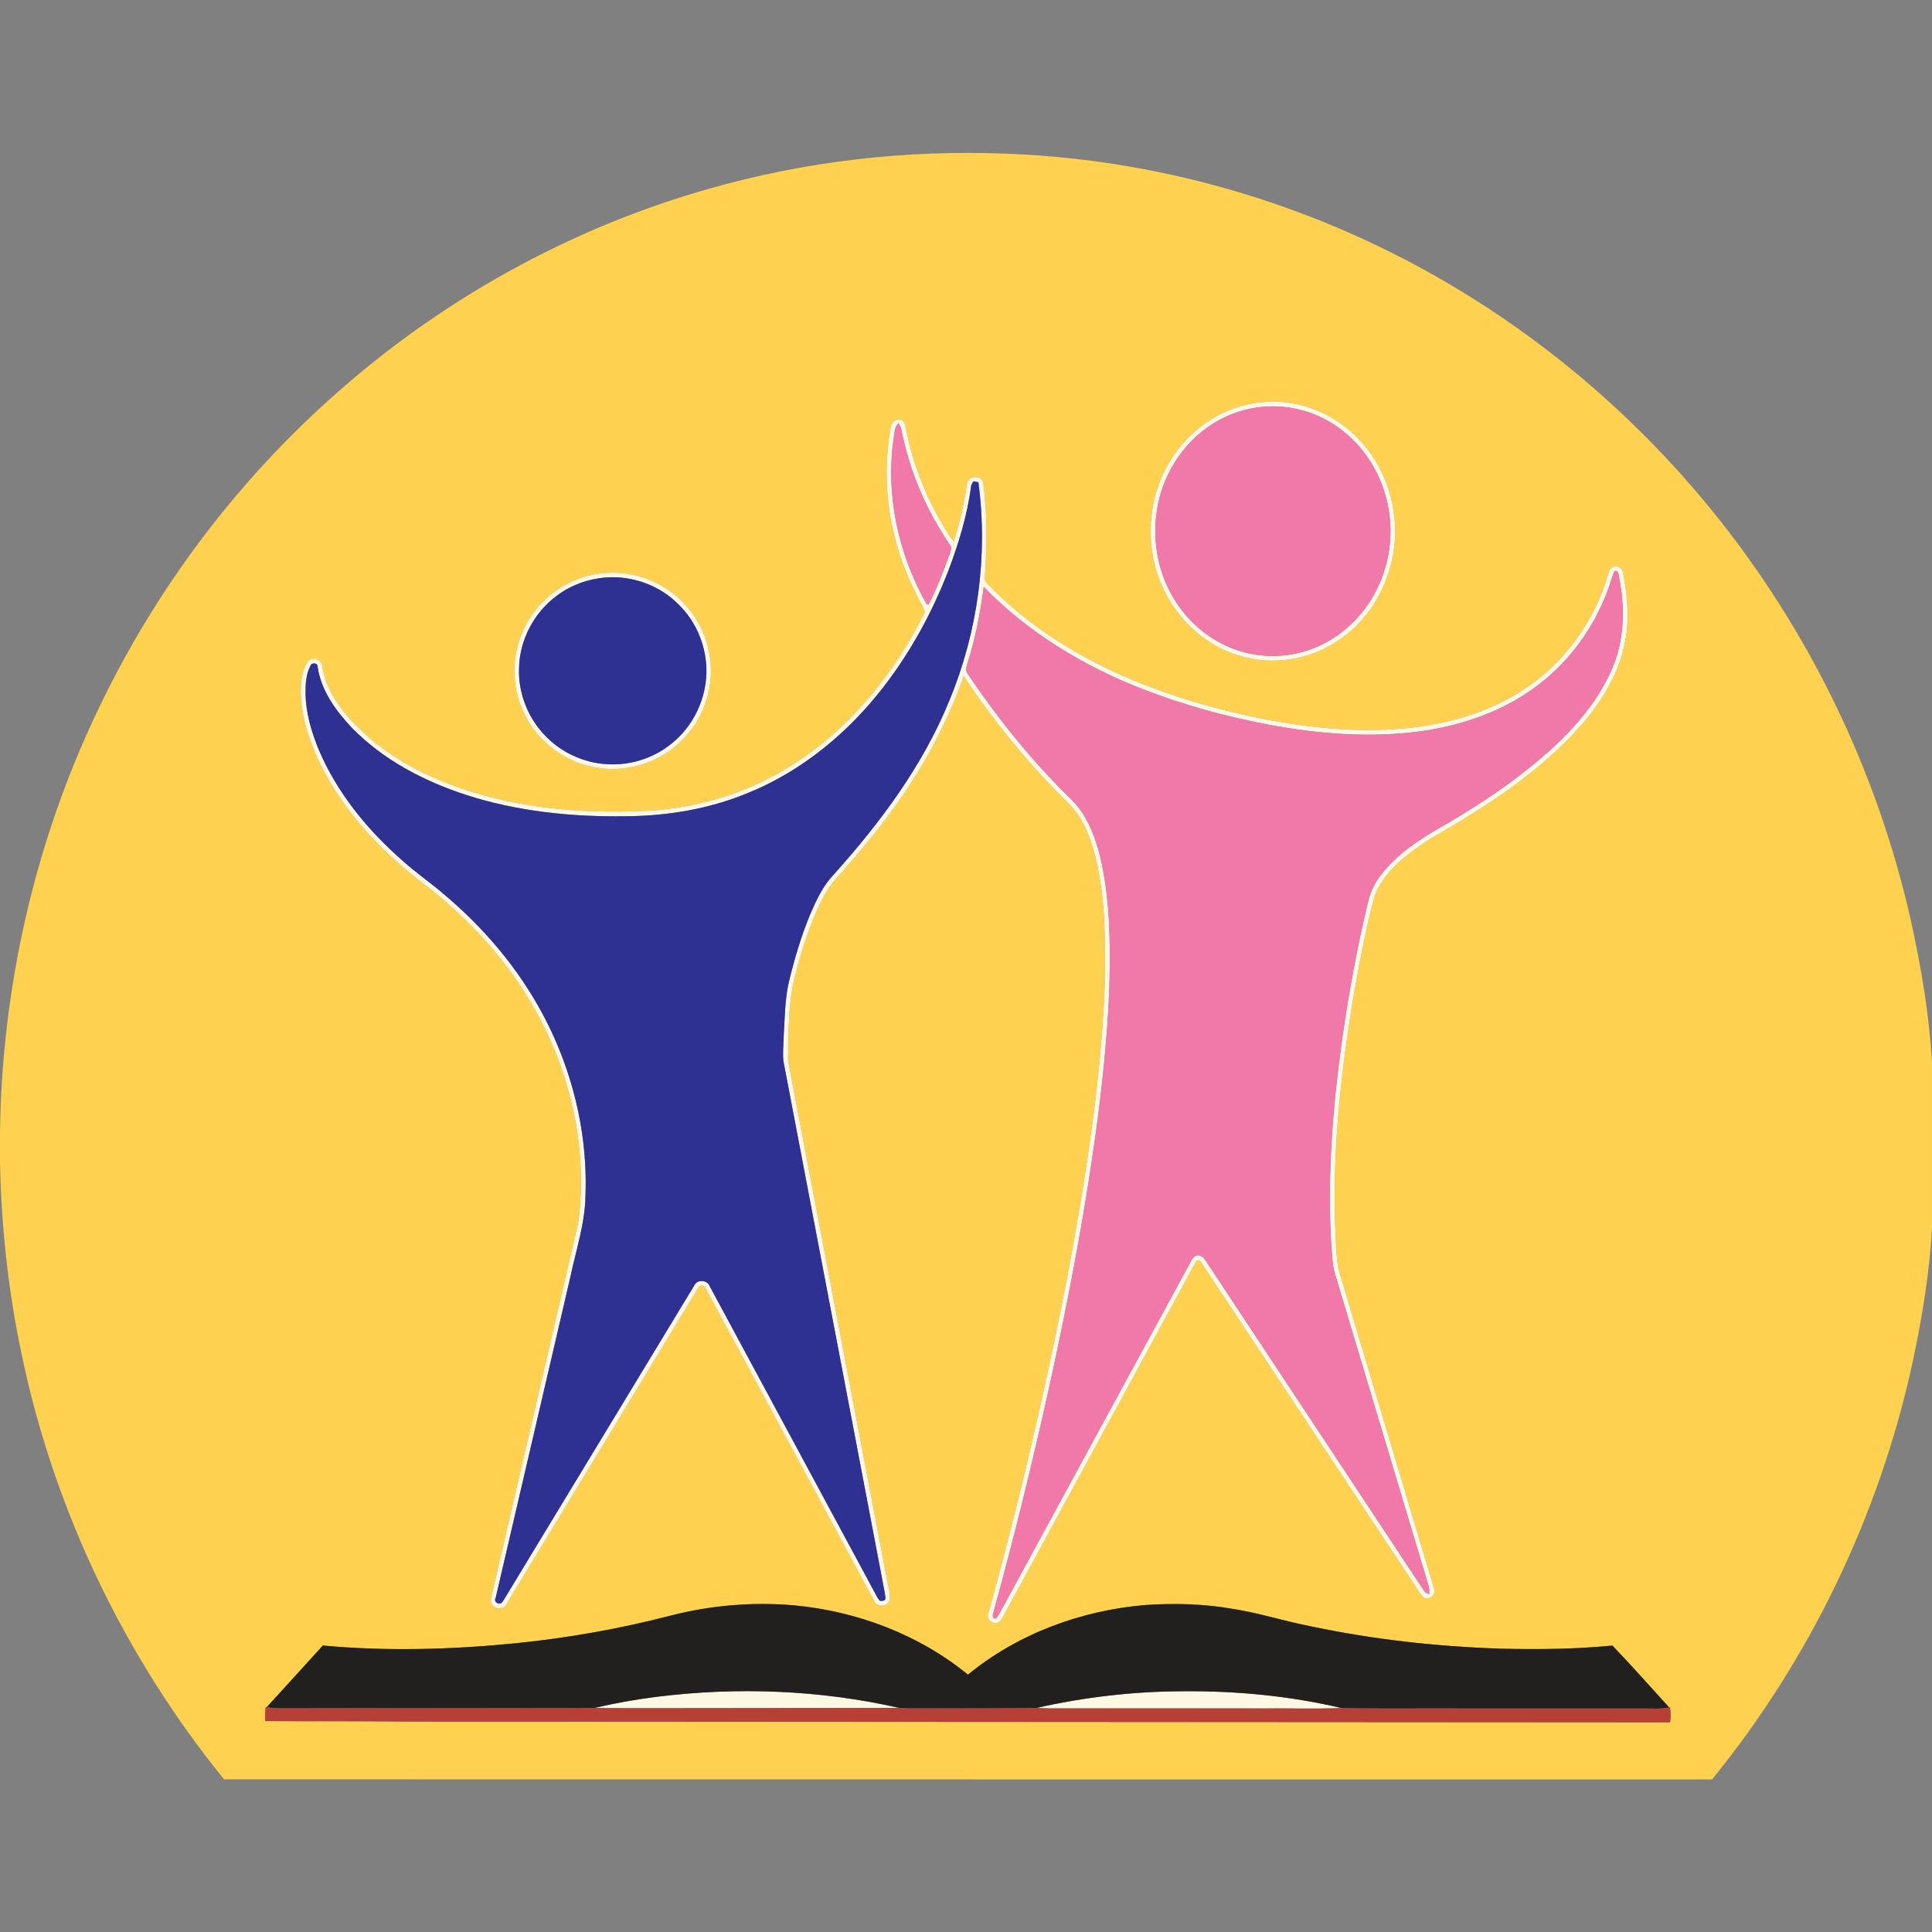 <svg xmlns="http://www.w3.org/2000/svg" width="1333.333" height="1333.333" viewBox="0 0 1000 1000" xmlns:v="https://vecta.io/nano"><rect x="0" y="0" width="1000" height="1000" fill="#808080" stroke="none"/><path fill="#fed250" d="M375.58 95.35c50.55-13.48 103.28-18.41 155.48-15.31 81.03 4.71 160.67 30.33 229.5 73.32 62.77 39.02 116.65 92.1 157 154 33.62 51.45 57.92 108.93 71.46 168.87 5.38 24.39 9.61 49.14 10.98 74.09v85.36c-1.29 23.35-5.18 46.5-10.02 69.36-17.11 78.79-52.93 153.47-103.84 216.01-256.72-.08-513.44.04-770.16-.06C64.4 857.44 28.06 781.57 11.3 701.43 4.29 668.64.71 635.17 0 601.66v-15.38c.95-75.14 17.96-150.12 50.31-217.99 29.77-62.77 72.3-119.51 124.52-165.36 57.41-50.7 126.63-88.08 200.75-107.58M653.19 208.2c-17.14 1.41-33.11 10.87-43.47 24.46-16.99 21.72-18.82 53.74-4.8 77.42 8.64 14.87 23.27 26.47 40.17 30.27 16.83 4.09 35.29.26 49.24-9.95 20.52-14.55 30.95-41.26 26.98-65.93-2.63-18.46-13.09-35.81-28.68-46.17-11.46-7.73-25.66-11.57-39.44-10.1m-192.33 13.84c-5.03 28.72-.24 59.03 13.13 84.92 1.42 3.35 3.68 6.37 4.68 9.87-17.73 35.91-45.29 68.09-81.4 86.37-18.38 9.37-38.68 14.68-59.21 16.31-31.22 1.76-63.02-.23-93.06-9.41-23.69-7.23-46.64-19.09-63.5-37.57-6.9-7.85-13.16-16.99-14.65-27.57-.09-3.59-5.13-5.41-7.44-2.6-3.53 5.09-3.9 11.61-3.73 17.62.63 12.58 4.8 24.76 10.31 36 12.37 24.85 31.98 45.42 53.98 62.03 22.96 17.71 42.96 39.57 57.13 64.96 18.44 33.02 27.15 71.9 22.25 109.56l-45.18 194.4c-1.75 4.81 5.9 7.88 8.04 3.32l99.36-163.86c1.09-2 3.46-.73 3.95 1.04l86.9 161.17c1.45 3.67 7.23 3.09 8.12-.64.4-3.7-.94-7.32-1.52-10.93l-51.13-268.29c.39-15.25-.09-30.88 4.2-45.71 2.85-10.92 6.27-21.73 10.87-32.05 2.49-5.31 5-10.74 8.99-15.12 6.96-8 13.97-15.98 20.57-24.29 19.69-24.47 35.98-51.88 46.27-81.63 15.91 23.97 34.26 46.33 54.81 66.47 7.14 7.19 10.68 17.04 13.27 26.64 5.43 21.86 5.28 44.55 4.93 66.92-.81 20.79-2.64 41.52-5.2 62.17-5.98 47.98-15 95.54-25.33 142.76-8.82 40.31-18.77 80.36-29.67 120.16-1.54 3.36 3.01 6.68 5.77 4.34 1.69-1.8 2.59-4.17 3.83-6.27l97.52-179.49c.66-2.14 2.77-1.26 3.39.4l109.84 165.98c1.65 2.37 2.94 5.09 5.17 6.99 3.02 1.3 6.62-1.87 5.11-5.01l-47.98-160.27c-2.53-6.94-2.53-14.43-2.94-21.71-1.97-40.52 2.29-81.07 8.7-121.05 3.31-18.56 6.59-37.19 11.58-55.39 5.08-13.18 17.2-21.87 28.6-29.34 28.52-16.36 56.83-34.42 78.68-59.36 11.03-12.81 20.06-28.01 22.66-44.93 1.87-11.03.67-22.28-1.35-33.19-.24-1.72-1.38-3.42-3.25-3.55-2.28-.49-4.1 1.51-4.44 3.6-6.53 22.88-20.68 43.63-40.09 57.5-16.54 11.93-36.34 18.8-56.44 21.62-25.91 3.8-52.32 1.59-77.97-3.04-21.4-4.01-42.51-9.67-62.87-17.4-30.17-11.47-58.87-27.95-81.69-50.99-1.3-1.41-2.96-2.6-3.75-4.38 1.14-16.65 1.56-33.51-.75-50.08-.71-4.39-7.81-4.03-8.45.26-1.36 10.13-3.74 20.1-6.83 29.84-1.52-1.79-2.88-3.7-4.04-5.73-9.95-16.08-17.08-33.92-20.68-52.49-.4-1.78-.79-4.24-2.94-4.64-2.85-.82-5.05 2.18-5.13 4.76m-152.74 75.17c-12.45 2.15-23.94 9.24-31.54 19.31-7.22 9.48-10.98 21.56-10.29 33.47.73 14.7 8.29 28.86 20.05 37.7 10.82 8.27 25.09 11.94 38.54 9.72 15.64-2.2 29.77-12.42 37.15-26.33 5.68-10.61 7.39-23.27 4.71-34.99-3.02-13.91-12.27-26.31-24.74-33.17-10.17-5.81-22.38-7.74-33.88-5.71m38.79 539.08c-26.22 6.79-52.96 11.5-79.89 14.25-33.17 3.28-66.68 4.25-99.9 1.17l-29.06 31.94-.54-.08c-.32 2.39-.39 4.82-.26 7.25l69.7.25 657.49.4c.36-2.59.32-5.2-.04-7.78l-.45.08-29.36-32.03c-19.13 1.86-38.38 2.07-57.58 1.6-33.29-1.07-66.53-4.76-99.13-11.69-13.35-2.61-26.35-6.81-39.8-8.9-14.87-2.61-30.07-3.02-45.11-2.01-33.24 2.74-66.09 14.81-91.98 36.06-25.39-20.83-57.49-32.84-90.05-35.89-21.45-1.84-43.19-.01-64.04 5.38z"/><g fill="#fdf8e4"><path d="M653.19 208.2c13.78-1.47 27.98 2.37 39.44 10.1 15.59 10.36 26.05 27.71 28.68 46.17 3.97 24.67-6.46 51.38-26.98 65.93-13.95 10.21-32.41 14.04-49.24 9.95-16.9-3.8-31.53-15.4-40.17-30.27-14.02-23.68-12.19-55.7 4.8-77.42 10.36-13.59 26.33-23.05 43.47-24.46m-.75 2.51c-10.49 1.12-20.61 5.26-28.98 11.66-12.16 9.15-20.6 22.89-23.87 37.7-3.28 15.26-1.48 31.71 5.72 45.62 6.51 12.88 17.48 23.53 30.81 29.19 12.15 5.23 26.12 6.1 38.81 2.34 14.36-4.13 26.76-14.03 34.63-26.65 9.13-14.64 12.35-32.88 8.62-49.74-2.94-14.3-10.76-27.59-22.04-36.89-11.99-10.05-28.13-15.06-43.7-13.23z"/><path d="M460.86 222.04c.08-2.58 2.28-5.58 5.13-4.76 2.15.4 2.54 2.86 2.94 4.64 3.6 18.57 10.73 36.41 20.68 52.49 1.16 2.03 2.52 3.94 4.04 5.73 3.09-9.74 5.47-19.71 6.83-29.84.64-4.29 7.74-4.65 8.45-.26 2.31 16.57 1.89 33.43.75 50.08.79 1.78 2.45 2.97 3.75 4.38 22.82 23.04 51.52 39.52 81.69 50.99 20.36 7.73 41.47 13.39 62.87 17.4 25.65 4.63 52.06 6.84 77.97 3.04 20.1-2.82 39.9-9.69 56.44-21.62 19.41-13.87 33.56-34.62 40.09-57.5.34-2.09 2.16-4.09 4.44-3.6 1.87.13 3.01 1.83 3.25 3.55 2.02 10.91 3.22 22.16 1.35 33.19-2.6 16.92-11.63 32.12-22.66 44.93-21.85 24.94-50.16 43-78.68 59.36-11.4 7.47-23.52 16.16-28.6 29.34-4.99 18.2-8.27 36.83-11.58 55.39-6.41 39.98-10.67 80.53-8.7 121.05.41 7.28.41 14.77 2.94 21.71L742.23 822c1.51 3.14-2.09 6.31-5.11 5.01-2.23-1.9-3.52-4.62-5.17-6.99L622.11 654.04c-.62-1.66-2.73-2.54-3.39-.4L521.2 833.13c-1.24 2.1-2.14 4.47-3.83 6.27-2.76 2.34-7.31-.98-5.77-4.34 10.9-39.8 20.85-79.85 29.67-120.16 10.33-47.22 19.35-94.78 25.33-142.76 2.56-20.65 4.39-41.38 5.2-62.17.35-22.37.5-45.06-4.93-66.92-2.59-9.6-6.13-19.45-13.27-26.64-20.55-20.14-38.9-42.5-54.81-66.47-10.29 29.75-26.58 57.16-46.27 81.63-6.6 8.31-13.61 16.29-20.57 24.29-3.99 4.38-6.5 9.81-8.99 15.12-4.6 10.32-8.02 21.13-10.87 32.05-4.29 14.83-3.81 30.46-4.2 45.71l51.13 268.29c.58 3.61 1.92 7.23 1.52 10.93-.89 3.73-6.67 4.31-8.12.64l-86.9-161.17c-.49-1.77-2.86-3.04-3.95-1.04l-99.36 163.86c-2.14 4.56-9.79 1.49-8.04-3.32l45.18-194.4c4.9-37.66-3.81-76.54-22.25-109.56-14.17-25.39-34.17-47.25-57.13-64.96-22-16.61-41.61-37.18-53.98-62.03-5.51-11.24-9.68-23.42-10.31-36-.17-6.01.2-12.53 3.73-17.62 2.31-2.81 7.35-.99 7.44 2.6 1.49 10.58 7.75 19.72 14.65 27.57 16.86 18.48 39.81 30.34 63.5 37.57 30.04 9.18 61.84 11.17 93.06 9.41 20.53-1.63 40.83-6.94 59.21-16.31 36.11-18.28 63.67-50.46 81.4-86.37-1-3.5-3.26-6.52-4.68-9.87-13.37-25.89-18.16-56.2-13.13-84.92m1.88 3.77c-4.63 29.79 2.13 60.72 16.87 86.83l1.03.29c4.26-8.4 7.65-17.21 10.87-26.05.34-1.47 1.49-3.23.31-4.62-12.2-17.86-21.06-38.12-25.16-59.4-.21-1.38-.91-2.6-1.55-3.81-2.03 1.68-1.97 4.39-2.37 6.76m39.97 25.52c-2 15.26-6.51 30.09-11.98 44.44-8.2 21.08-19.12 41.17-32.91 59.13-18.54 24.18-42.84 44.42-71.29 55.79-19.79 8.11-41.22 11.65-62.55 11.8-28.09.42-56.49-2.48-83.29-11.22-21.64-7.11-42.47-18.1-58.53-34.51-8.36-8.86-15.99-19.34-17.78-31.69.16-2.05-3.23-2.29-3.7-.43-2.34 4.38-2.56 9.48-2.52 14.34.1 9.98 3.01 19.69 6.75 28.87 9.48 22.46 25.3 41.79 43.56 57.73 7.01 6.35 14.89 11.66 22.02 17.89 16.25 13.79 30.74 29.76 42.29 47.7 20.63 31.79 31.7 69.92 30.26 107.85-.25 14.32-4.89 28-7.8 41.9l-38.69 166.16c-1.11 2.15 1.39 3.65 3.16 2.53 1.61-2.1 2.78-4.49 4.19-6.71l95.45-157.54c1.5-3.33 6.87-2.93 8.05.5l86.4 160.35c.68 1.07 1.44 3.14 3.15 2.29 2.3-.03 1-2.85.99-4.18l-52.47-275.23c-.42-4.37.13-8.76.18-13.13.59-9.38.59-18.87 2.74-28.07 2.9-11.79 6.31-23.5 11.01-34.72 3.14-7.33 6.59-14.74 12.18-20.56 24.12-26.88 46.11-56.34 59.8-90 14.72-35.5 20.11-74.91 15.03-113.02l-2.58-.42c-.49.67-.86 1.39-1.12 2.16m331.76 47.34c-7.3 24.69-23.39 46.77-45.11 60.68-16.03 10.41-34.59 16.35-53.41 19.1-26.59 3.66-53.66 1.51-79.93-3.46-21.77-4.17-43.25-10.02-63.93-18.04-30.81-11.91-59.81-29.34-82.91-53.15-1.72 13.23-4.26 26.37-8.27 39.11-.58 1.95-1.47 4.26.09 6.02 14.4 21.47 30.59 41.79 48.81 60.16 3.49 3.55 7.26 6.88 10.03 11.07 5.46 8.07 8.42 17.53 10.48 26.97 4.54 21.96 4.45 44.53 3.8 66.84-1.16 24.8-3.72 49.51-7.14 74.09-6.02 43.29-14.3 86.23-23.66 128.91-8.77 39.6-18.4 79.02-29.24 118.11-.52 1.02-.08 3.28 1.47 2.56 1.71-1.77 2.56-4.17 3.79-6.26l97.23-178.83c.68-1.4 1.84-2.53 3.41-2.86 3.32.25 4.53 3.76 6.24 6.07l110.69 167.35c.6 1.09 1.64 1.78 2.9 1.9-.05-1.44.01-2.88-.42-4.25l-48.51-161.68c-1.46-5.25-1.38-10.75-1.93-16.13-1.94-35.38.92-70.84 5.84-105.88 3.4-23.53 7.66-46.96 13.27-70.07 1.18-5.44 3.72-10.49 7.2-14.81 9.05-11.27 21.47-19.1 33.96-26.03 17.1-10.11 33.75-21.14 48.83-34.12 14.44-12.39 27.73-26.84 35.64-44.34 6.77-14.49 7.54-31.06 4.73-46.62-.47-1.78-.26-3.9-1.44-5.39-1.81-.96-1.92 1.96-2.51 2.98zm-526.35-1.46c11.5-2.03 23.71-.1 33.88 5.71 12.47 6.86 21.72 19.26 24.74 33.17 2.68 11.72.97 24.38-4.71 34.99-7.38 13.91-21.51 24.13-37.15 26.33-13.45 2.22-27.72-1.45-38.54-9.72-11.76-8.84-19.32-23-20.05-37.7-.69-11.91 3.07-23.99 10.29-33.47 7.6-10.07 19.09-17.16 31.54-19.31m5.52 1.68c-9.09.71-18 3.9-25.32 9.37-11.87 8.69-19.45 23-19.66 37.74-.39 11.62 3.73 23.3 11.2 32.19 8.57 10.43 21.68 16.91 35.17 17.39 11.02.5 22.18-2.85 31-9.5 12.8-9.3 20.33-25.25 19.57-41.03-.61-12.02-5.73-23.84-14.43-32.21-9.67-9.84-23.81-14.95-37.53-13.95zm26.37 579.36c41.76-5.19 84.46-3.56 125.54 5.78l-126.53.13c-10.43-.08-20.87.1-31.29-.14 10.64-2.5 21.43-4.41 32.28-5.77zm196.41 5.79c24.77-5.61 50.16-8.57 75.56-8.64 27.69-.28 55.48 2.36 82.45 8.69-13.46.5-26.94.08-40.41.19-36.71.03-73.41-.07-110.11-.02-2.5 0-5-.14-7.49-.22z"/></g><path d="M652.44 210.71c15.57-1.83 31.71 3.18 43.7 13.23 11.28 9.3 19.1 22.59 22.04 36.89 3.73 16.86.51 35.1-8.62 49.74-7.87 12.62-20.27 22.52-34.63 26.65-12.69 3.76-26.66 2.89-38.81-2.34-13.33-5.66-24.3-16.31-30.81-29.19-7.2-13.91-9-30.36-5.72-45.62 3.27-14.81 11.71-28.55 23.87-37.7 8.37-6.4 18.49-10.54 28.98-11.66zm-189.7 15.1c.4-2.37.34-5.08 2.37-6.76.64 1.21 1.34 2.43 1.55 3.81 4.1 21.28 12.96 41.54 25.16 59.4 1.18 1.39.03 3.15-.31 4.62-3.22 8.84-6.61 17.65-10.87 26.05-.26-.08-.77-.22-1.03-.29-14.74-26.11-21.5-57.04-16.87-86.83zm371.73 72.86c.59-1.02.7-3.94 2.51-2.98 1.18 1.49.97 3.61 1.44 5.39 2.81 15.56 2.04 32.13-4.73 46.62-7.91 17.5-21.2 31.95-35.64 44.34-15.08 12.98-31.73 24.01-48.83 34.12-12.49 6.93-24.91 14.76-33.96 26.03-3.48 4.32-6.02 9.37-7.2 14.81-5.61 23.11-9.87 46.54-13.27 70.07-4.92 35.04-7.78 70.5-5.84 105.88.55 5.38.47 10.88 1.93 16.13l48.51 161.68c.43 1.37.37 2.81.42 4.25-1.26-.12-2.3-.81-2.9-1.9L626.22 655.76c-1.71-2.31-2.92-5.82-6.24-6.07-1.57.33-2.73 1.46-3.41 2.86l-97.23 178.83c-1.23 2.09-2.08 4.49-3.79 6.26-1.55.72-1.99-1.54-1.47-2.56 10.84-39.09 20.47-78.51 29.24-118.11 9.36-42.68 17.64-85.62 23.66-128.91 3.42-24.58 5.98-49.29 7.14-74.09.65-22.31.74-44.88-3.8-66.84-2.06-9.44-5.02-18.9-10.48-26.97-2.77-4.19-6.54-7.52-10.03-11.07-18.22-18.37-34.41-38.69-48.81-60.16-1.56-1.76-.67-4.07-.09-6.02 4.01-12.74 6.55-25.88 8.27-39.11 23.1 23.81 52.1 41.24 82.91 53.15 20.68 8.02 42.16 13.87 63.93 18.04 26.27 4.97 53.34 7.12 79.93 3.46 18.82-2.75 37.38-8.69 53.41-19.1 21.72-13.91 37.81-35.99 45.11-60.68z" fill="#f179aa"/><path d="M502.71 251.33c.26-.77.63-1.49 1.12-2.16l2.58.42c5.08 38.11-.31 77.52-15.03 113.02-13.69 33.66-35.68 63.12-59.8 90-5.59 5.82-9.04 13.23-12.18 20.56-4.7 11.22-8.11 22.93-11.01 34.72-2.15 9.2-2.15 18.69-2.74 28.07-.05 4.37-.6 8.76-.18 13.13l52.47 275.23c.01 1.33 1.31 4.15-.99 4.18-1.71.85-2.47-1.22-3.15-2.29l-86.4-160.35c-1.18-3.43-6.55-3.83-8.05-.5L263.9 822.9c-1.41 2.22-2.58 4.61-4.19 6.71-1.77 1.12-4.27-.38-3.16-2.53l38.69-166.16c2.91-13.9 7.55-27.58 7.8-41.9 1.44-37.93-9.63-76.06-30.26-107.85-11.55-17.94-26.04-33.91-42.29-47.7-7.13-6.23-15.01-11.54-22.02-17.89-18.26-15.94-34.08-35.27-43.56-57.73-3.74-9.18-6.65-18.89-6.75-28.87-.04-4.86.18-9.96 2.52-14.34.47-1.86 3.86-1.62 3.7.43 1.79 12.35 9.42 22.83 17.78 31.69 16.06 16.41 36.89 27.4 58.53 34.51 26.8 8.74 55.2 11.64 83.29 11.22 21.33-.15 42.76-3.69 62.55-11.8 28.45-11.37 52.75-31.61 71.29-55.79 13.79-17.96 24.71-38.05 32.91-59.13 5.47-14.35 9.98-29.18 11.98-44.44zm-189.07 47.56c13.72-1 27.86 4.11 37.53 13.95 8.7 8.37 13.82 20.19 14.43 32.21.76 15.78-6.77 31.73-19.57 41.03-8.82 6.65-19.98 10-31 9.5-13.49-.48-26.6-6.96-35.17-17.39-7.47-8.89-11.59-20.57-11.2-32.19.21-14.74 7.79-29.05 19.66-37.74 7.32-5.47 16.23-8.66 25.32-9.37z" fill="#2e3092"/><path fill="#221f1f" d="M346.91 836.29c20.85-5.39 42.59-7.22 64.04-5.38 32.56 3.05 64.66 15.06 90.05 35.89 25.89-21.25 58.74-33.32 91.98-36.06 15.04-1.01 30.24-.6 45.11 2.01 13.45 2.09 26.45 6.29 39.8 8.9 32.6 6.93 65.84 10.62 99.13 11.69 19.2.47 38.45.26 57.58-1.6 10.04 10.4 19.62 21.31 29.36 32.03-4.27.94-8.64.49-12.95.55-31.69.03-63.37-.02-95.06-.01-20.5-.13-41.02.24-61.52-.22-26.97-6.33-54.76-8.97-82.45-8.69-25.4.07-50.79 3.03-75.56 8.64-16.8.47-33.62.14-50.42.22-6.82-.09-13.65.23-20.45-.23-41.08-9.34-83.78-10.97-125.54-5.78-10.85 1.36-21.64 3.27-32.28 5.77-53.9.47-107.8-.02-161.7.2-2.67.05-5.33-.17-7.97-.57l29.06-31.94c33.22 3.08 66.73 2.11 99.9-1.17 26.93-2.75 53.67-7.46 79.89-14.25z"/><path fill="#b63f36" d="M137.52 883.57l.54.08c2.64.4 5.3.62 7.97.57l161.7-.2c10.42.24 20.86.06 31.29.14l126.53-.13c6.8.46 13.63.14 20.45.23l50.42-.22 7.49.22 110.11.02c13.47-.11 26.95.31 40.41-.19 20.5.46 41.02.09 61.52.22l95.06.01c4.31-.06 8.68.39 12.95-.55l.45-.08c.36 2.58.4 5.19.04 7.78l-657.49-.4c-23.23-.45-46.47.02-69.7-.25-.13-2.43-.06-4.86.26-7.25z"/></svg>